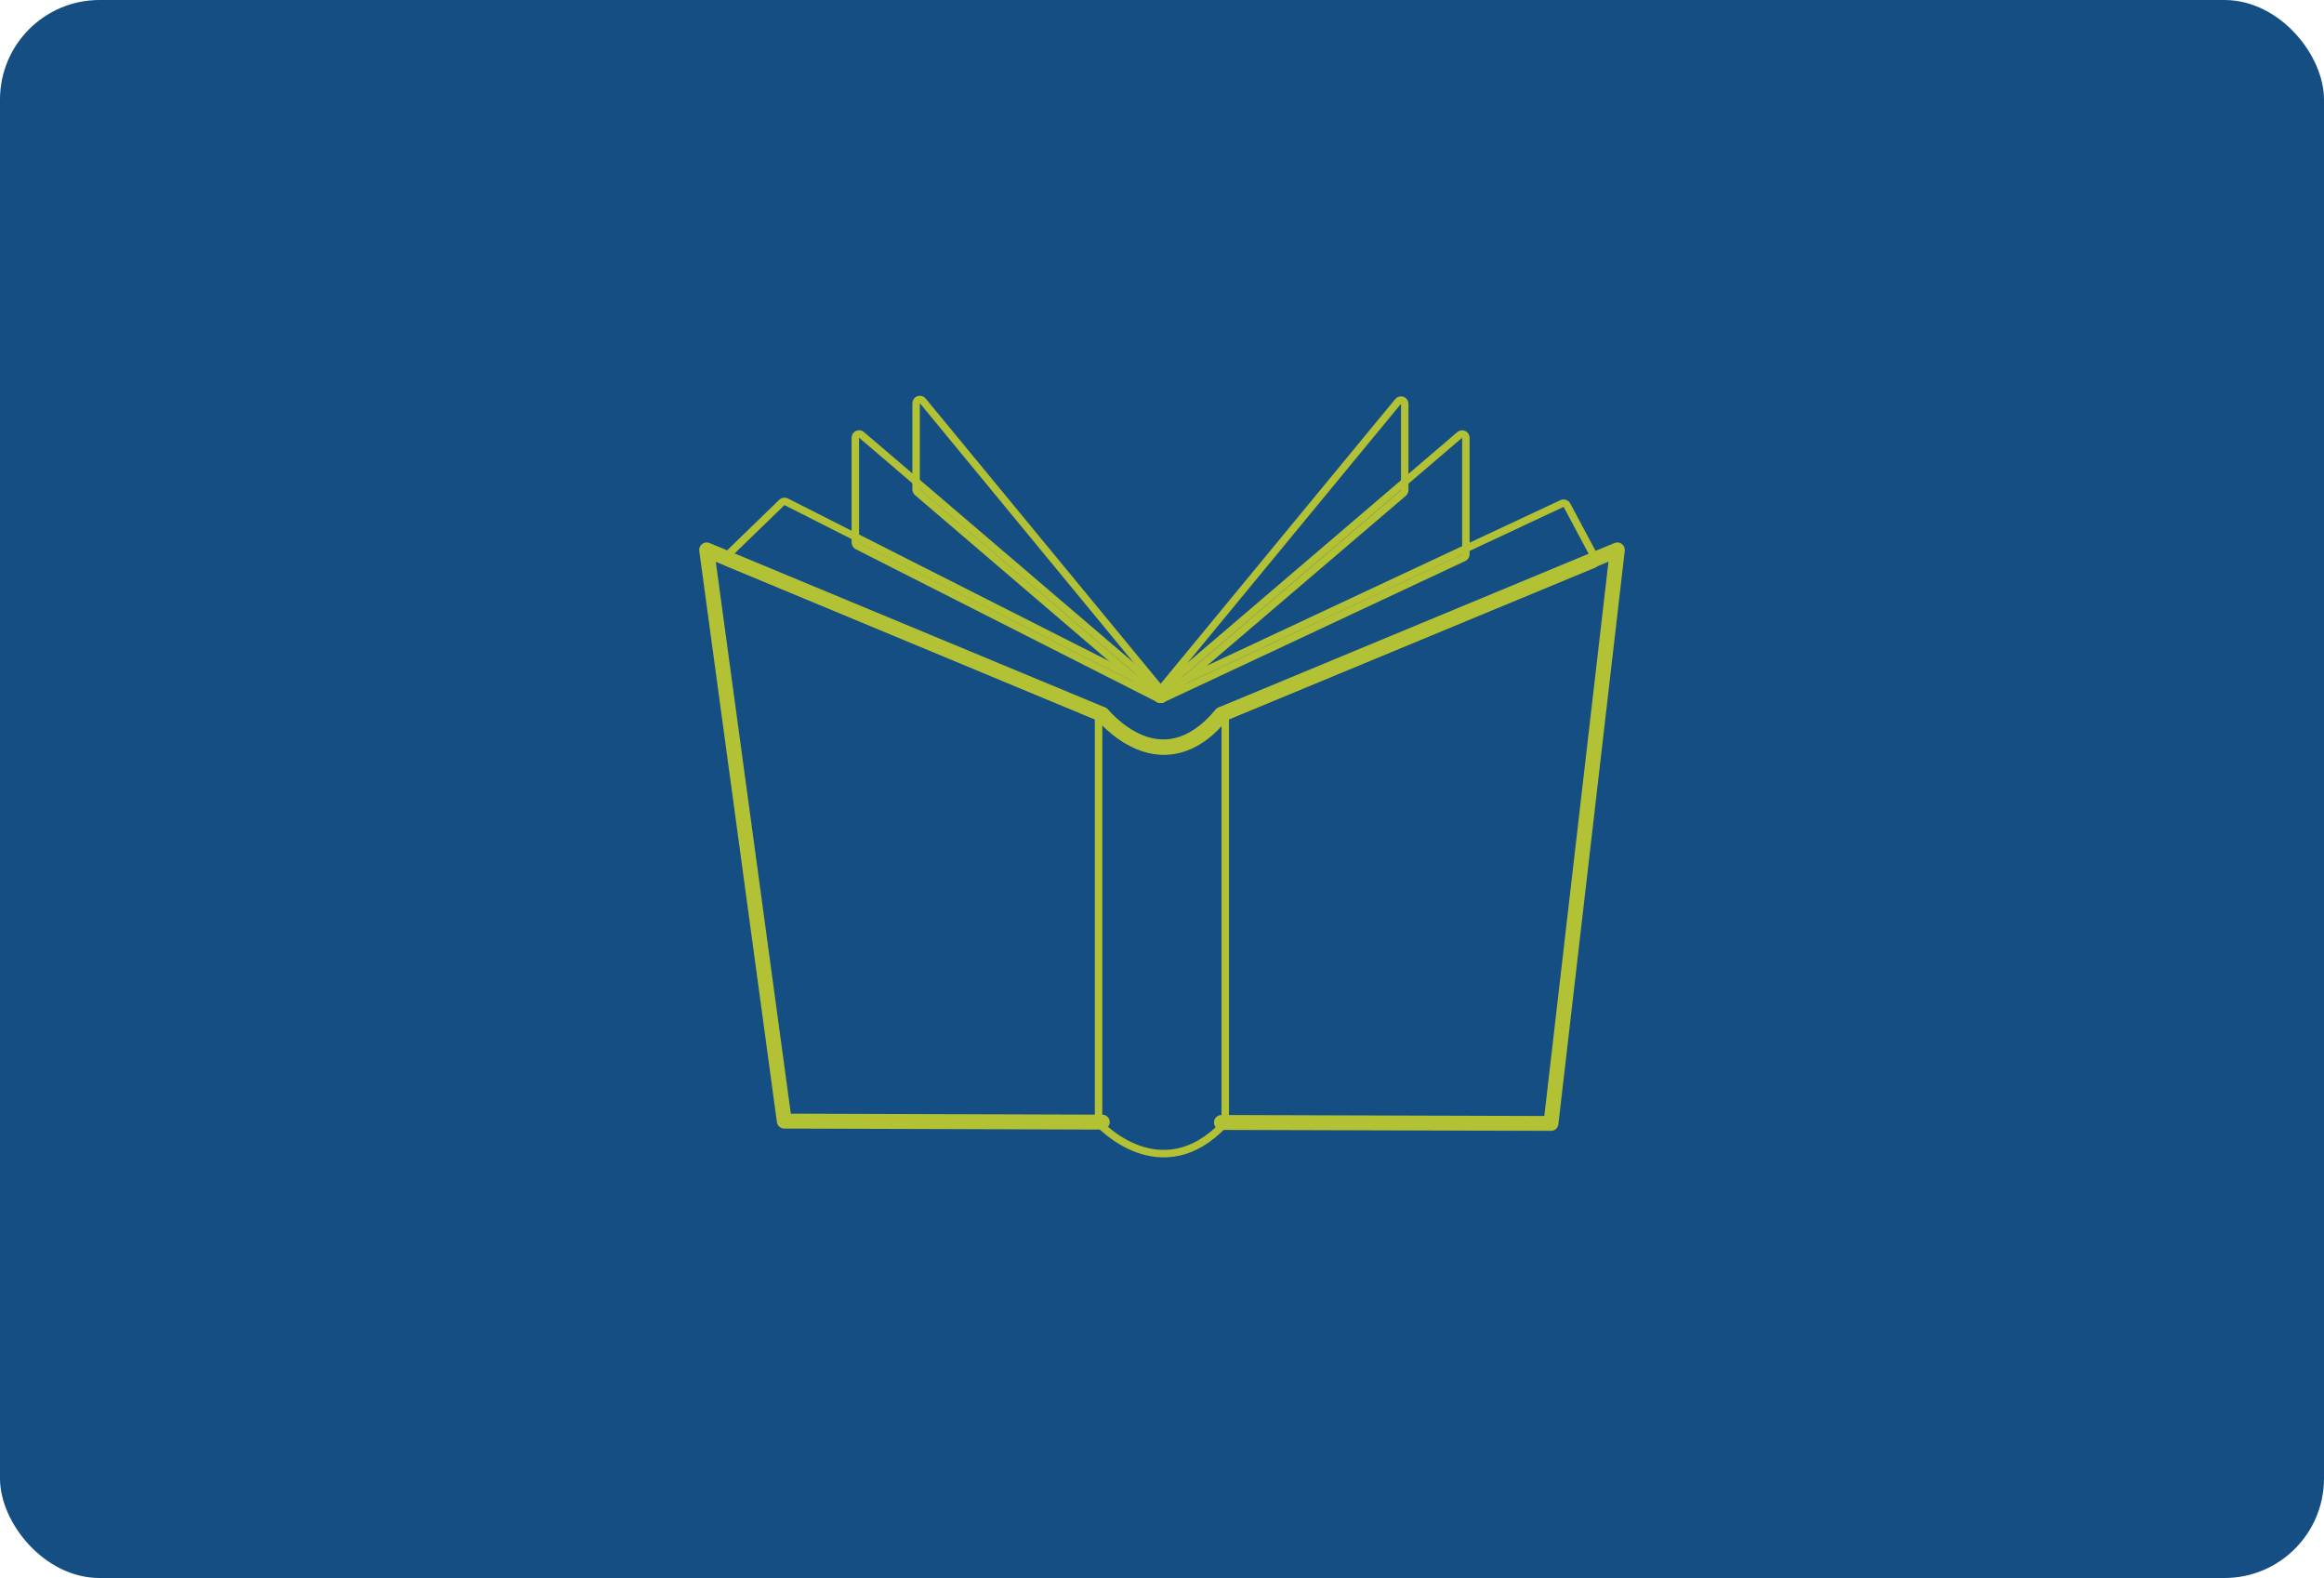 <svg xmlns="http://www.w3.org/2000/svg" width="467" height="317" viewBox="0 0 467 317" fill="none"><rect width="467" height="317" rx="20" fill="#144E82"></rect><mask id="path-2-outside-1_2056_248" maskUnits="userSpaceOnUse" x="140" y="108.469" width="187" height="119" fill="black"><rect fill="white" x="140" y="108.469" width="187" height="119"></rect><path d="M221.504 225.419L157.602 225.215L142 110.469L221.487 143.494C221.487 143.494 233.158 158.229 245.443 143.494L325 110.469L311.662 225.692L245.443 225.487"></path></mask><path d="M221.499 226.919C222.328 226.922 223.002 226.253 223.004 225.424C223.007 224.596 222.337 223.922 221.509 223.919L221.499 226.919ZM157.602 225.215L156.116 225.417C156.217 226.159 156.849 226.713 157.598 226.715L157.602 225.215ZM142 110.469L142.576 109.084C142.079 108.878 141.511 108.953 141.085 109.281C140.659 109.608 140.441 110.139 140.514 110.671L142 110.469ZM221.487 143.494L222.662 142.563C222.504 142.363 222.298 142.207 222.062 142.109L221.487 143.494ZM245.443 143.494L244.868 142.109C244.644 142.202 244.446 142.348 244.291 142.534L245.443 143.494ZM325 110.469L326.49 110.642C326.551 110.113 326.328 109.592 325.903 109.272C325.479 108.951 324.916 108.88 324.425 109.084L325 110.469ZM311.662 225.692L311.657 227.192C312.42 227.194 313.064 226.622 313.152 225.864L311.662 225.692ZM245.448 223.987C244.619 223.985 243.946 224.654 243.943 225.483C243.941 226.311 244.61 226.985 245.439 226.987L245.448 223.987ZM221.509 223.919L157.607 223.715L157.598 226.715L221.499 226.919L221.509 223.919ZM159.089 225.013L143.486 110.267L140.514 110.671L156.116 225.417L159.089 225.013ZM141.424 111.854L220.911 144.88L222.062 142.109L142.576 109.084L141.424 111.854ZM221.487 143.494C220.311 144.426 220.311 144.426 220.312 144.427C220.312 144.427 220.313 144.428 220.313 144.429C220.314 144.43 220.315 144.431 220.317 144.433C220.319 144.436 220.323 144.441 220.327 144.446C220.335 144.456 220.346 144.47 220.36 144.486C220.388 144.52 220.427 144.568 220.477 144.627C220.577 144.745 220.721 144.91 220.907 145.113C221.277 145.517 221.816 146.071 222.502 146.684C223.864 147.904 225.85 149.399 228.285 150.406C230.733 151.419 233.674 151.951 236.874 151.168C240.075 150.384 243.368 148.325 246.595 144.455L244.291 142.534C241.375 146.031 238.603 147.656 236.16 148.254C233.717 148.852 231.436 148.463 229.431 147.634C227.413 146.799 225.712 145.532 224.503 144.449C223.902 143.911 223.433 143.429 223.118 143.085C222.96 142.913 222.842 142.777 222.765 142.686C222.726 142.641 222.698 142.607 222.681 142.586C222.673 142.576 222.667 142.568 222.664 142.564C222.662 142.562 222.661 142.561 222.661 142.561C222.661 142.561 222.661 142.561 222.661 142.561C222.661 142.562 222.662 142.562 222.662 142.562C222.662 142.563 222.662 142.563 221.487 143.494ZM246.018 144.88L325.575 111.855L324.425 109.084L244.868 142.109L246.018 144.88ZM323.51 110.297L310.172 225.519L313.152 225.864L326.49 110.642L323.51 110.297ZM311.666 224.192L245.448 223.987L245.439 226.987L311.657 227.192L311.666 224.192Z" fill="#B3C135" mask="url(#path-2-outside-1_2056_248)"></path><path d="M171.876 108.989C171.876 109.272 172.035 109.53 172.287 109.658L232.889 140.386C233.227 140.558 233.641 140.449 233.852 140.133C234.063 139.817 234.004 139.394 233.715 139.147L173.113 87.355C172.89 87.165 172.578 87.121 172.312 87.244C172.046 87.366 171.876 87.632 171.876 87.925V108.989Z" stroke="#B3C135" stroke-width="1.5" stroke-linecap="round" stroke-linejoin="round"></path><path d="M294.131 112.016C294.394 111.893 294.563 111.628 294.563 111.337V87.942C294.563 87.649 294.392 87.383 294.127 87.261C293.861 87.138 293.548 87.182 293.325 87.372L232.723 139.164C232.438 139.408 232.377 139.825 232.58 140.141C232.784 140.456 233.189 140.573 233.529 140.413L294.131 112.016Z" stroke="#B3C135" stroke-width="1.5" stroke-linecap="round" stroke-linejoin="round"></path><path d="M184.091 98.321C184.091 98.54 184.187 98.748 184.353 98.891L232.74 140.287C233.036 140.54 233.476 140.525 233.753 140.252C234.031 139.98 234.054 139.54 233.807 139.24L185.42 80.523C185.218 80.279 184.885 80.187 184.587 80.294C184.29 80.401 184.091 80.683 184.091 81V98.321Z" stroke="#B3C135" stroke-width="1.5" stroke-linecap="round" stroke-linejoin="round"></path><path d="M282.014 99.027C282.181 98.885 282.277 98.677 282.277 98.457V81.119C282.277 80.803 282.079 80.52 281.781 80.413C281.483 80.307 281.15 80.398 280.948 80.642L232.632 139.257C232.384 139.557 232.407 139.997 232.685 140.269C232.962 140.542 233.402 140.557 233.698 140.305L282.014 99.027Z" stroke="#B3C135" stroke-width="1.5" stroke-linecap="round" stroke-linejoin="round"></path><path d="M157.116 100.93L146.041 111.666C145.881 111.774 145.763 111.942 145.723 112.143C145.652 112.494 145.84 112.845 146.17 112.982L221.05 144.142C224.555 147.872 227.874 149.801 230.918 150.536C234.001 151.28 236.729 150.781 238.979 149.794C241.219 148.812 242.986 147.346 244.186 146.139C244.789 145.534 245.254 144.988 245.57 144.591C245.727 144.395 245.847 144.235 245.93 144.122L320.268 113.34C320.463 113.259 320.615 113.099 320.687 112.9C320.758 112.701 320.742 112.481 320.642 112.294L314.868 101.473C314.68 101.121 314.25 100.978 313.889 101.147L233.241 138.9L157.976 100.8C157.691 100.655 157.345 100.708 157.116 100.93Z" stroke="#B3C135" stroke-width="1.5" stroke-linecap="round" stroke-linejoin="round"></path><path d="M221.504 143.511L222.085 143.037C222.085 143.037 222.085 143.037 222.085 143.037C221.884 142.791 221.551 142.699 221.252 142.805C220.954 142.911 220.754 143.194 220.754 143.511V225.283C220.754 225.471 220.825 225.653 220.952 225.791L221.504 225.283C220.952 225.791 220.952 225.791 220.953 225.792L220.954 225.793L220.956 225.795L220.965 225.805L220.995 225.836C221.02 225.863 221.057 225.902 221.105 225.951C221.201 226.048 221.341 226.187 221.522 226.357C221.884 226.698 222.412 227.166 223.083 227.685C224.422 228.721 226.348 229.974 228.681 230.813C231.018 231.653 233.778 232.082 236.758 231.443C239.743 230.804 242.887 229.107 246.006 225.798C246.138 225.659 246.211 225.475 246.211 225.283V143.511C246.211 143.191 246.007 142.906 245.705 142.802C245.402 142.698 245.066 142.798 244.869 143.05C242.02 146.702 239.193 148.461 236.596 149.115C233.996 149.77 231.535 149.339 229.38 148.446C227.219 147.551 225.392 146.199 224.097 145.059C223.452 144.491 222.944 143.98 222.6 143.614C222.428 143.43 222.297 143.283 222.21 143.184C222.167 143.134 222.134 143.096 222.113 143.071L222.09 143.044L222.086 143.038L222.085 143.037C222.085 143.037 222.085 143.037 221.504 143.511ZM221.504 143.511H222.254V144.338L221.504 144.638C221.32 144.441 221.177 144.281 221.079 144.169C221.03 144.113 220.992 144.068 220.966 144.037L220.936 144.001L220.927 143.991L220.925 143.988L220.924 143.986C220.923 143.986 220.923 143.986 221.504 143.511Z" stroke="#B3C135" stroke-width="1.5" stroke-linecap="round" stroke-linejoin="round"></path></svg>